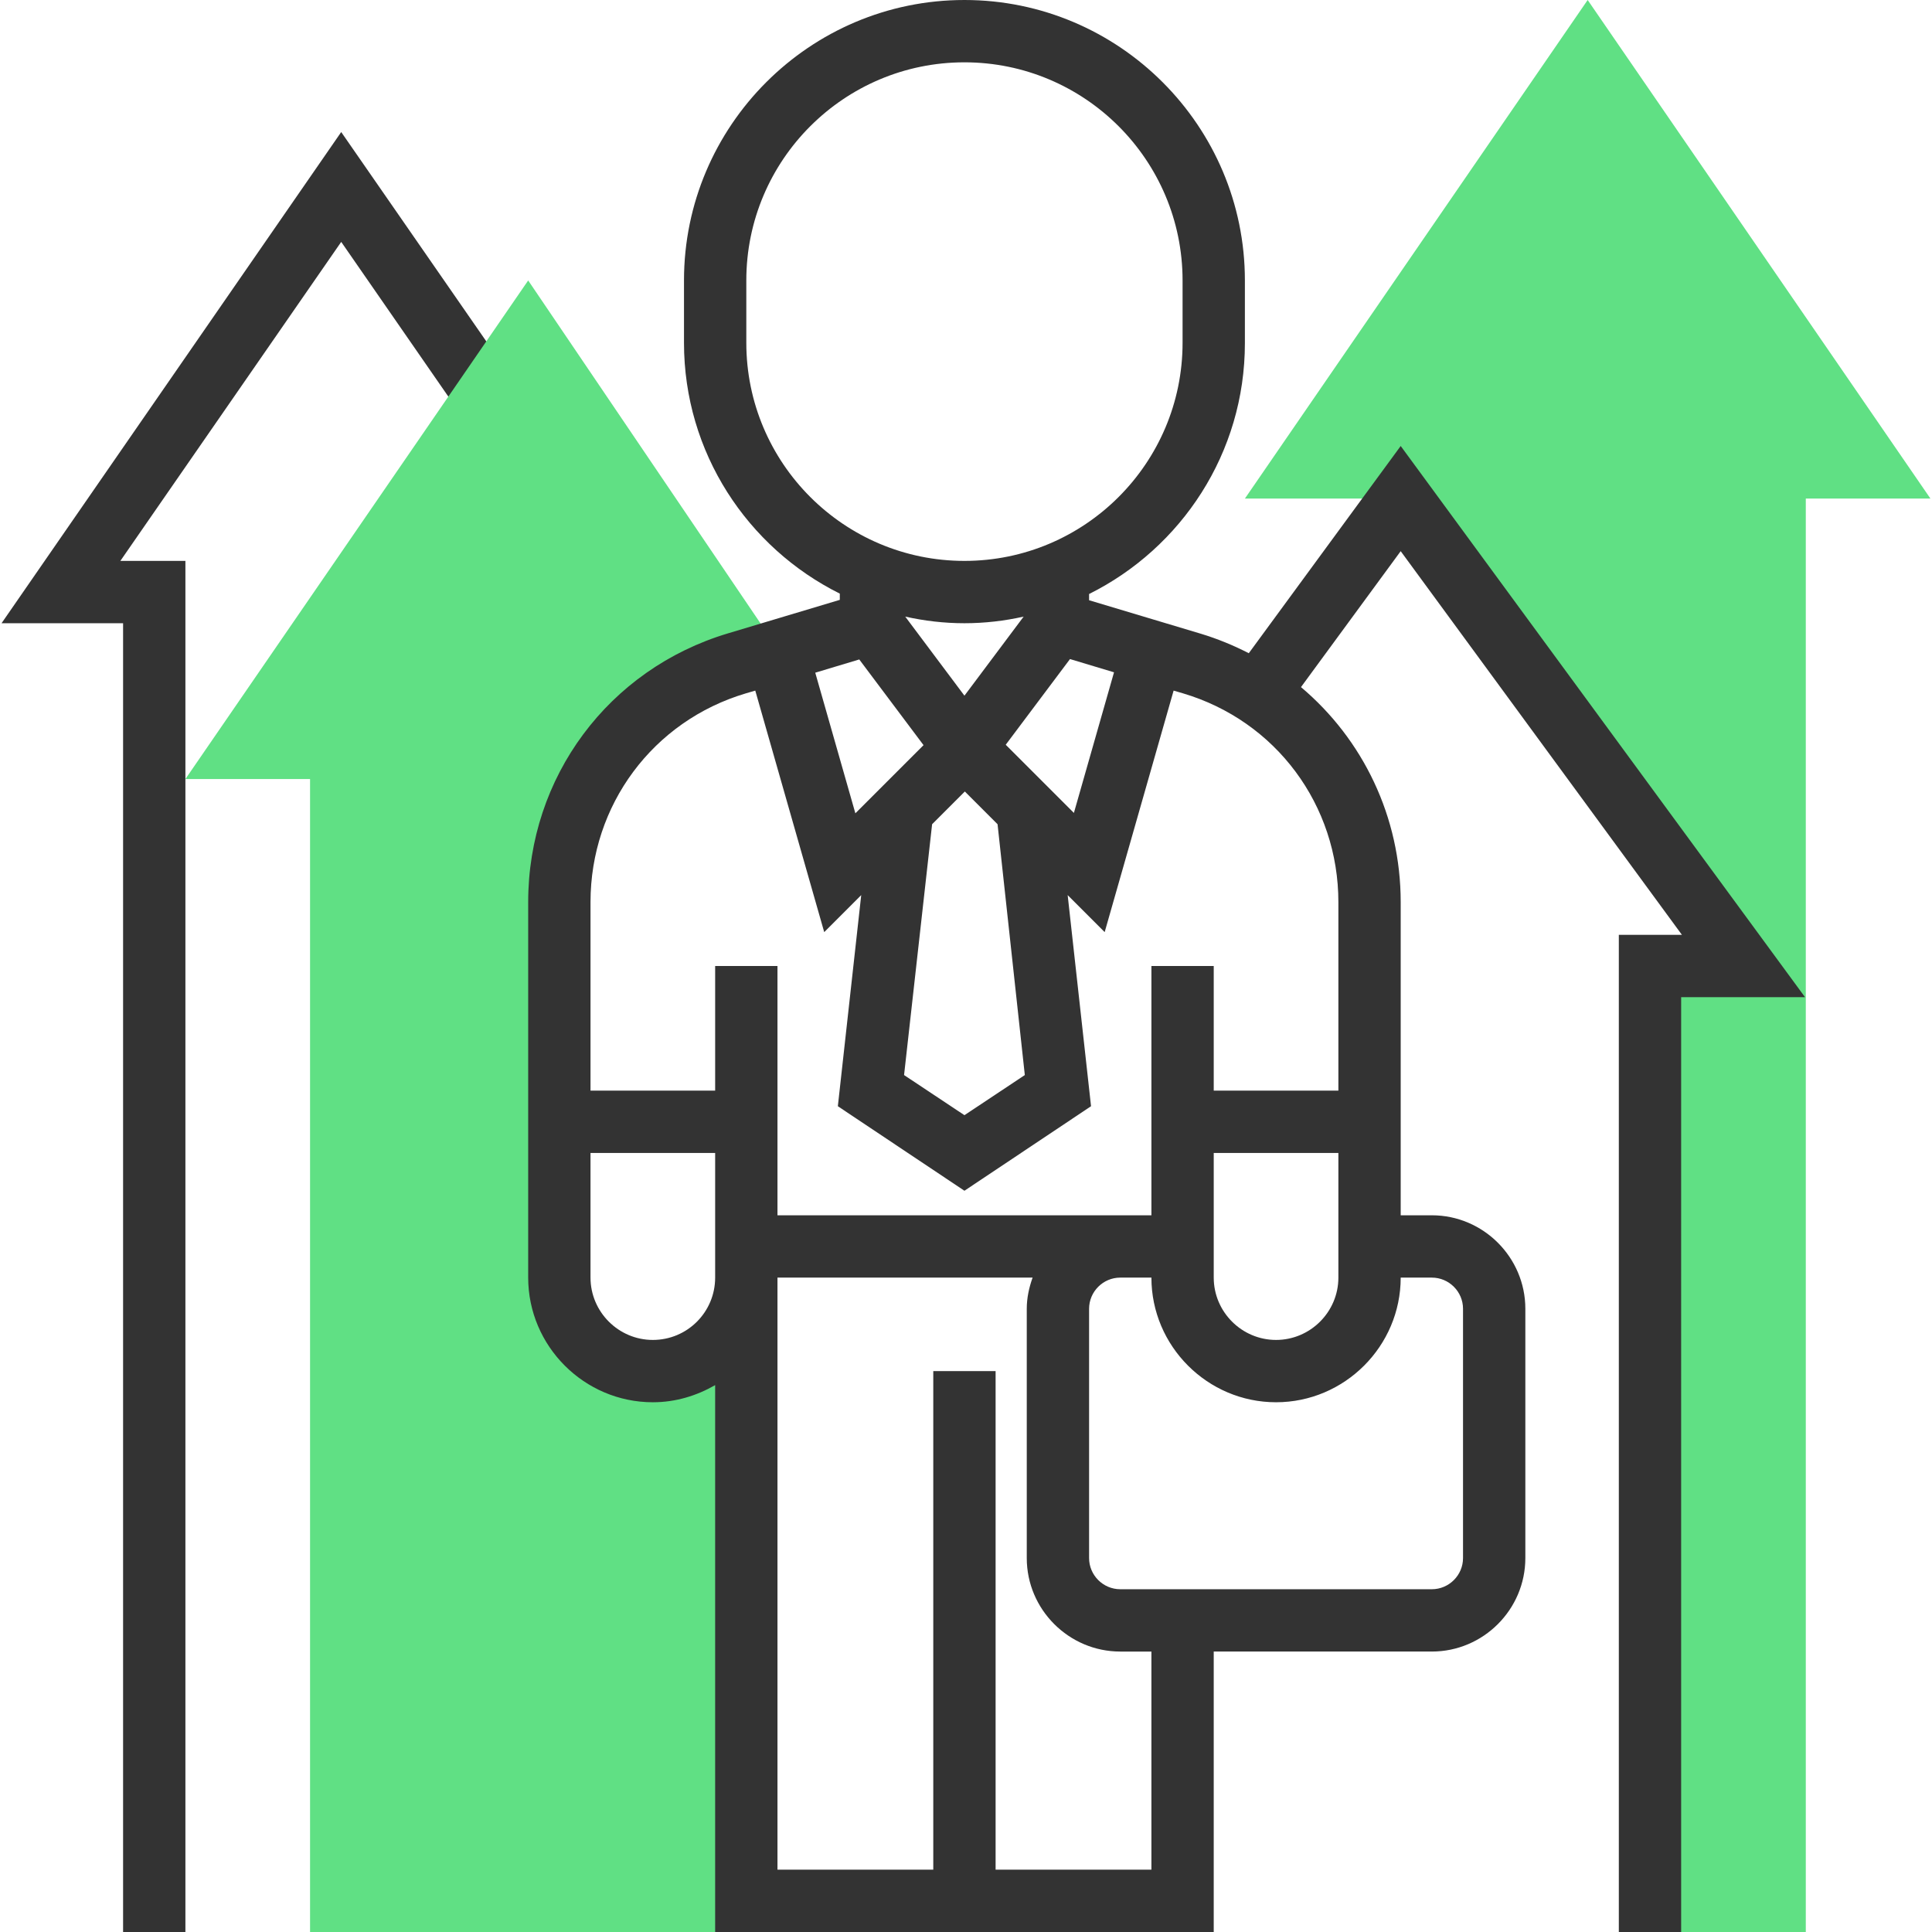 <?xml version="1.0" encoding="UTF-8"?> <svg xmlns="http://www.w3.org/2000/svg" xmlns:xlink="http://www.w3.org/1999/xlink" version="1.1" id="Capa_1" x="0px" y="0px" viewBox="0 0 496 496" style="enable-background:new 0 0 496 496;" xml:space="preserve"> <style type="text/css"> .st0{fill:#333333;} .st1{fill:#60E084;} </style> <polygon class="st0" points="47.6,496 31.6,496 31.6,160 0.4,160 87.6,33.9 133,99.4 119.8,108.6 87.6,62.1 30.9,144 47.6,144 "></polygon> <g> <path class="st1" d="M167.6,352c-13.3,0-24-10.7-24-24v-96.4c0-28.3,18.5-53.2,45.6-61.3l9.1-2.7l-0.1-3.2L135.6,72l-88,128h32v296 h112v-8V328C191.6,341.3,180.9,352,167.6,352z"></path> <polygon class="st1" points="407.6,0 319.6,128 351.6,128 351.6,136 351.6,138.9 359.6,128 447.6,248 423.6,248 423.6,496 463.6,496 463.6,128 495.6,128 "></polygon> </g> <path class="st0" d="M359.6,114.5l-39,53.2c-3.9-2-8-3.7-12.3-5l-28.7-8.6v-1.6c23.7-11.8,40-36.2,40-64.4V72c0-39.7-32.3-72-72-72 s-72,32.3-72,72v16c0,28.2,16.3,52.6,40,64.4v1.6l-28.7,8.6c-30.7,9.2-51.3,36.9-51.3,69V328c0,17.6,14.4,32,32,32 c5.9,0,11.3-1.7,16-4.4V496h128v-72h56c13.2,0,24-10.8,24-24v-64c0-13.2-10.8-24-24-24h-8v-16v-16v-48.4c0-21.9-9.7-41.8-25.6-55.2 l25.6-34.9l72.2,98.5h-16.2v256h16V256h31.8L359.6,114.5z M263.1,276l-15.5,10.3L232.1,276l7.2-64.4l8.4-8.4l8.4,8.4L263.1,276z M232.4,158.3c4.9,1.1,10,1.7,15.2,1.7s10.3-0.6,15.2-1.7l-15.2,20.3L232.4,158.3z M258.2,191.2l16.5-22l11.3,3.4l-10.3,36.1 L258.2,191.2z M191.6,88V72c0-30.9,25.1-56,56-56s56,25.1,56,56v16c0,30.9-25.1,56-56,56S191.6,118.9,191.6,88z M220.6,169.3 l16.5,22l-17.5,17.5l-10.3-36.1L220.6,169.3z M167.6,344c-8.8,0-16-7.2-16-16v-32h32v16v16C183.6,336.8,176.5,344,167.6,344z M295.6,480h-40V352h-16v128h-40V328h65.5c-0.9,2.5-1.5,5.2-1.5,8v64c0,13.2,10.8,24,24,24h8V480z M367.6,328c4.4,0,8,3.6,8,8v64 c0,4.4-3.6,8-8,8h-80c-4.4,0-8-3.6-8-8v-64c0-4.4,3.6-8,8-8h8c0,17.6,14.4,32,32,32s32-14.4,32-32H367.6z M343.6,328 c0,8.8-7.2,16-16,16s-16-7.2-16-16v-16v-16h32V328z M343.6,231.6V280h-32v-32h-16v32v16v16h-8h-88v-24v-40h-16v32h-32v-48.4 c0-24.9,16-46.5,39.9-53.6l2.4-0.7l17.7,62l9.5-9.5l-6,54.2l32.5,21.7l32.5-21.7l-6-54.2l9.5,9.5l17.7-62l2.4,0.7 C327.6,185.1,343.6,206.7,343.6,231.6z"></path> </svg> 